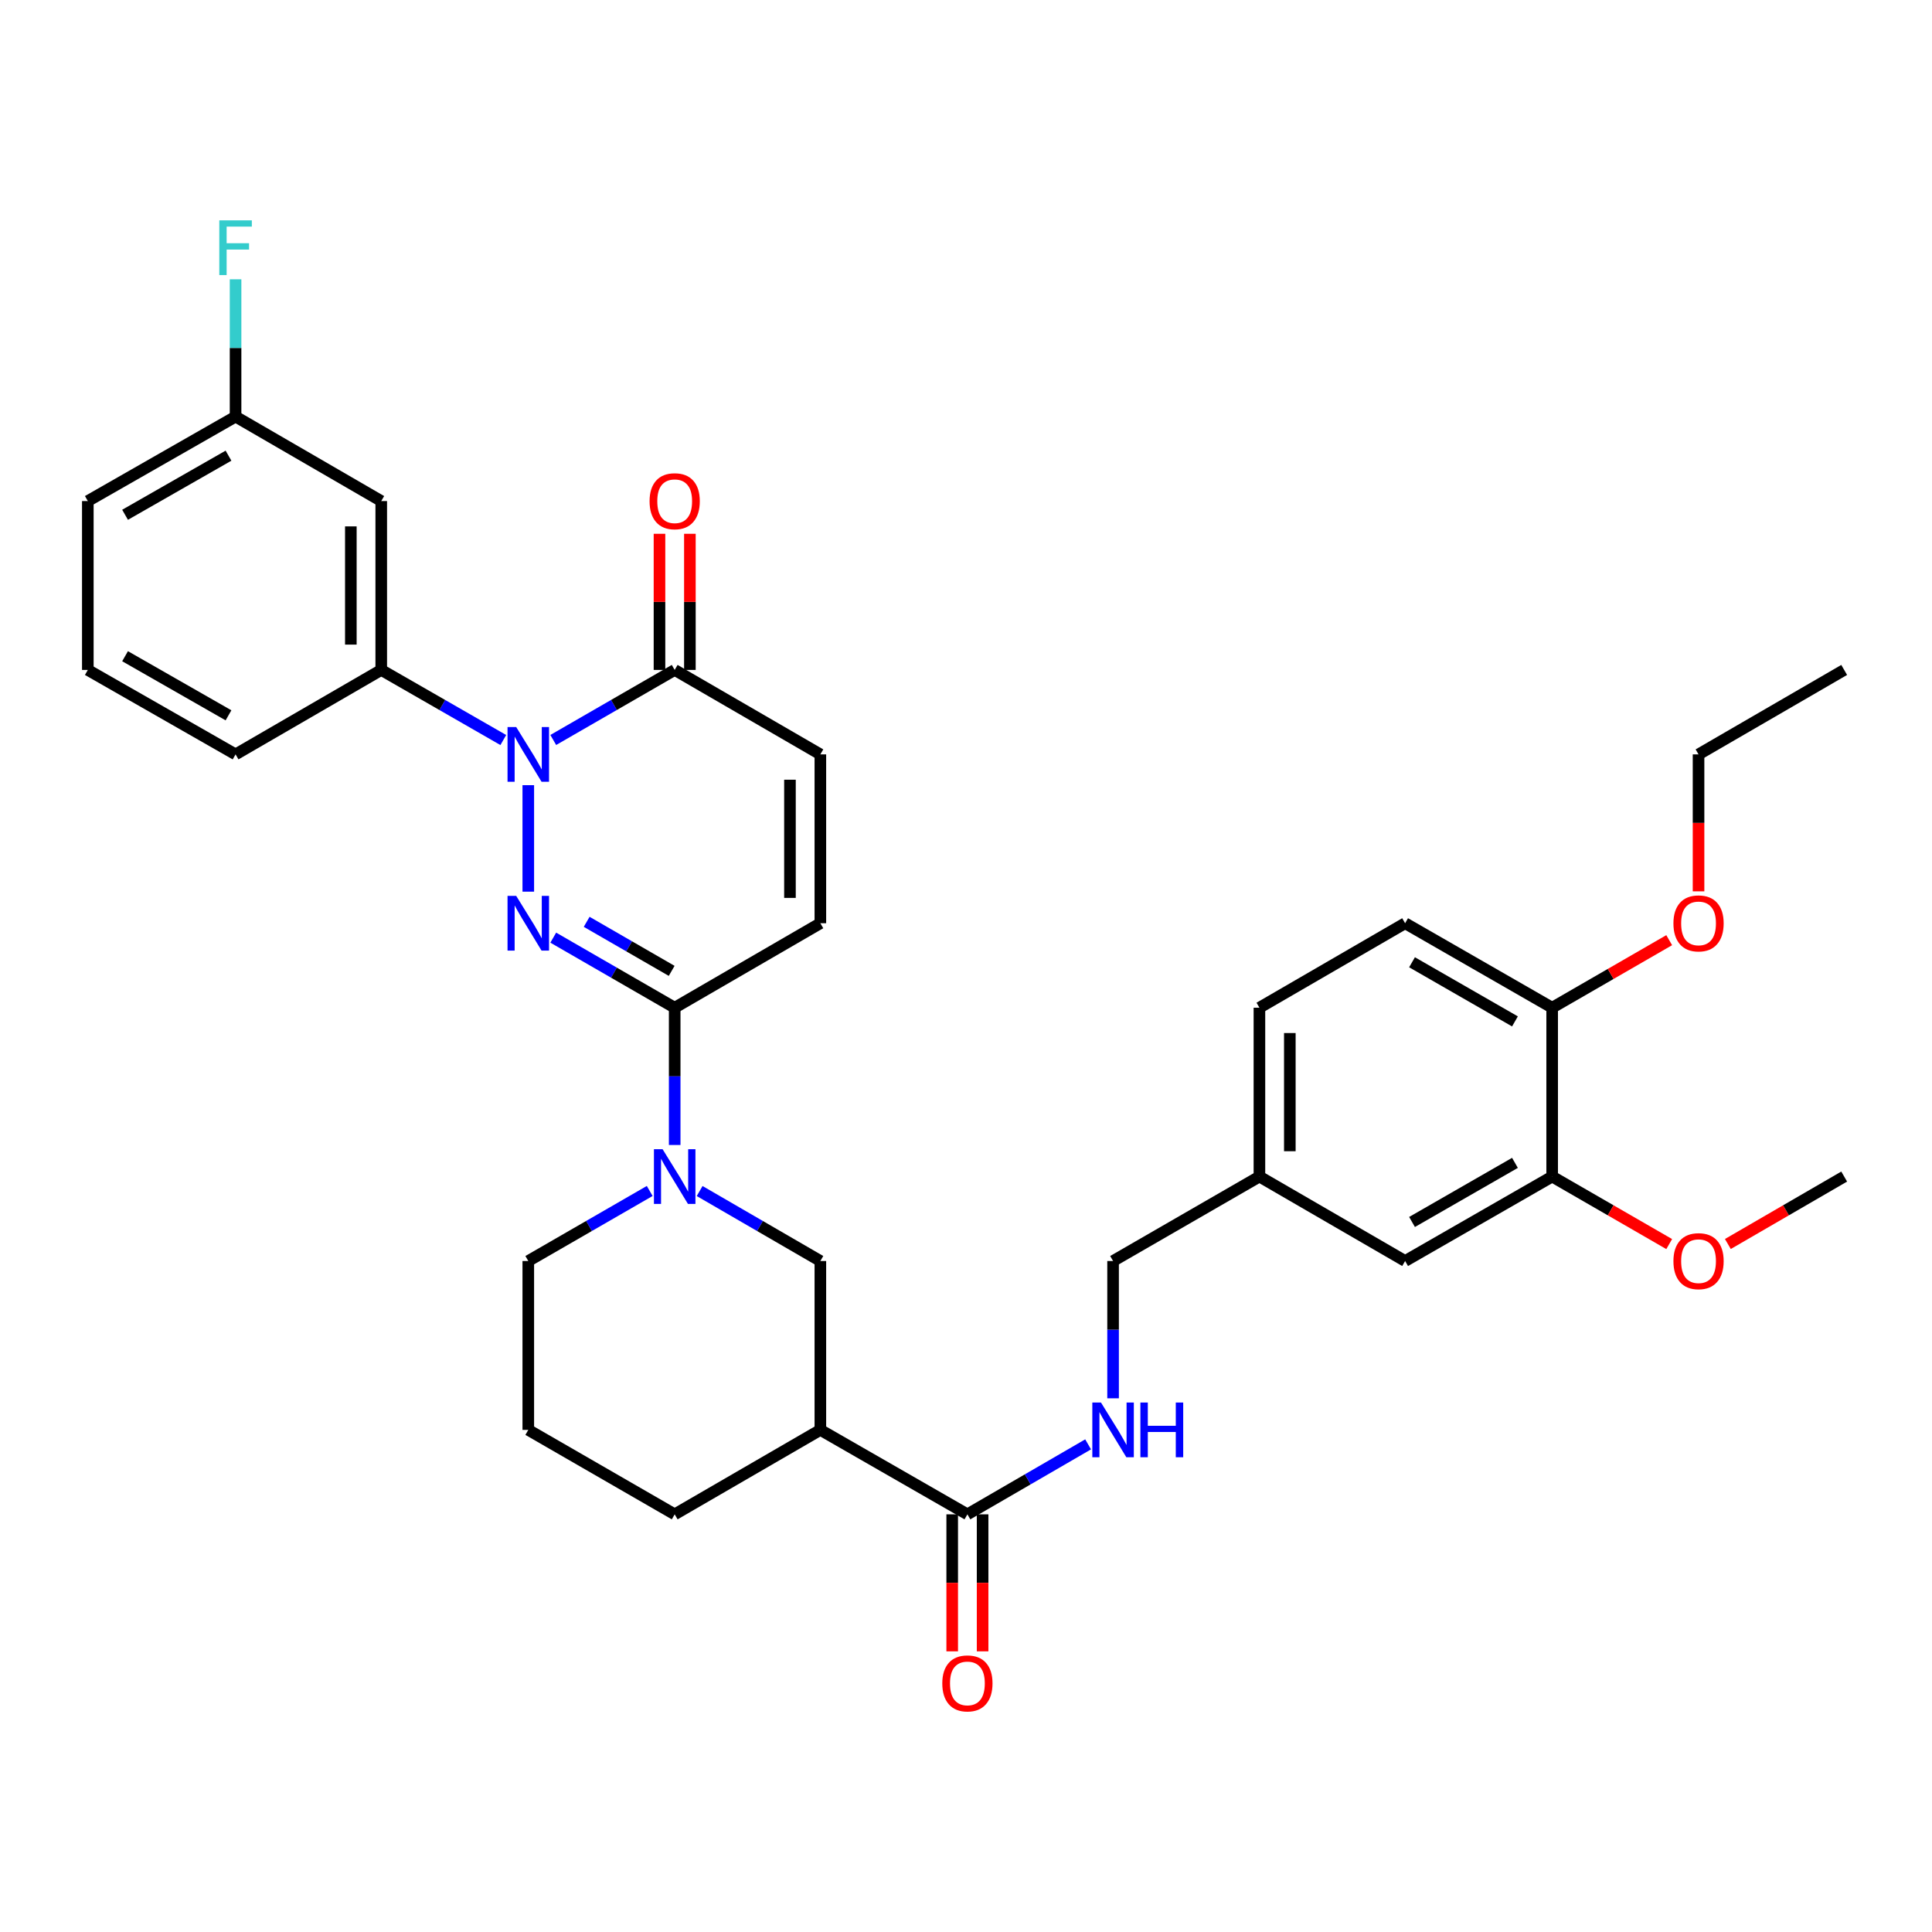<?xml version='1.0' encoding='iso-8859-1'?>
<svg version='1.1' baseProfile='full'
              xmlns='http://www.w3.org/2000/svg'
                      xmlns:rdkit='http://www.rdkit.org/xml'
                      xmlns:xlink='http://www.w3.org/1999/xlink'
                  xml:space='preserve'
width='1000px' height='1000px' viewBox='0 0 1000 1000'>
<!-- END OF HEADER -->
<rect style='opacity:1.0;fill:#FFFFFF;stroke:none' width='1000' height='1000' x='0' y='0'> </rect>
<path class='bond-0' d='M 273.44,461.518 L 273.44,406.405' style='fill:none;fill-rule:evenodd;stroke:#0000FF;stroke-width:6px;stroke-linecap:butt;stroke-linejoin:miter;stroke-opacity:1' />
<path class='bond-1' d='M 286.367,485.323 L 317.792,503.457' style='fill:none;fill-rule:evenodd;stroke:#0000FF;stroke-width:6px;stroke-linecap:butt;stroke-linejoin:miter;stroke-opacity:1' />
<path class='bond-1' d='M 317.792,503.457 L 349.216,521.591' style='fill:none;fill-rule:evenodd;stroke:#000000;stroke-width:6px;stroke-linecap:butt;stroke-linejoin:miter;stroke-opacity:1' />
<path class='bond-1' d='M 303.659,477.134 L 325.657,489.828' style='fill:none;fill-rule:evenodd;stroke:#0000FF;stroke-width:6px;stroke-linecap:butt;stroke-linejoin:miter;stroke-opacity:1' />
<path class='bond-1' d='M 325.657,489.828 L 347.654,502.522' style='fill:none;fill-rule:evenodd;stroke:#000000;stroke-width:6px;stroke-linecap:butt;stroke-linejoin:miter;stroke-opacity:1' />
<path class='bond-3' d='M 286.367,383.012 L 317.792,364.885' style='fill:none;fill-rule:evenodd;stroke:#0000FF;stroke-width:6px;stroke-linecap:butt;stroke-linejoin:miter;stroke-opacity:1' />
<path class='bond-3' d='M 317.792,364.885 L 349.216,346.758' style='fill:none;fill-rule:evenodd;stroke:#000000;stroke-width:6px;stroke-linecap:butt;stroke-linejoin:miter;stroke-opacity:1' />
<path class='bond-5' d='M 260.506,383.04 L 228.918,364.899' style='fill:none;fill-rule:evenodd;stroke:#0000FF;stroke-width:6px;stroke-linecap:butt;stroke-linejoin:miter;stroke-opacity:1' />
<path class='bond-5' d='M 228.918,364.899 L 197.331,346.758' style='fill:none;fill-rule:evenodd;stroke:#000000;stroke-width:6px;stroke-linecap:butt;stroke-linejoin:miter;stroke-opacity:1' />
<path class='bond-2' d='M 349.216,521.591 L 349.216,557.116' style='fill:none;fill-rule:evenodd;stroke:#000000;stroke-width:6px;stroke-linecap:butt;stroke-linejoin:miter;stroke-opacity:1' />
<path class='bond-2' d='M 349.216,557.116 L 349.216,592.641' style='fill:none;fill-rule:evenodd;stroke:#0000FF;stroke-width:6px;stroke-linecap:butt;stroke-linejoin:miter;stroke-opacity:1' />
<path class='bond-7' d='M 349.216,521.591 L 424.617,477.863' style='fill:none;fill-rule:evenodd;stroke:#000000;stroke-width:6px;stroke-linecap:butt;stroke-linejoin:miter;stroke-opacity:1' />
<path class='bond-9' d='M 362.135,616.475 L 393.376,634.586' style='fill:none;fill-rule:evenodd;stroke:#0000FF;stroke-width:6px;stroke-linecap:butt;stroke-linejoin:miter;stroke-opacity:1' />
<path class='bond-9' d='M 393.376,634.586 L 424.617,652.697' style='fill:none;fill-rule:evenodd;stroke:#000000;stroke-width:6px;stroke-linecap:butt;stroke-linejoin:miter;stroke-opacity:1' />
<path class='bond-21' d='M 336.289,616.443 L 304.865,634.57' style='fill:none;fill-rule:evenodd;stroke:#0000FF;stroke-width:6px;stroke-linecap:butt;stroke-linejoin:miter;stroke-opacity:1' />
<path class='bond-21' d='M 304.865,634.57 L 273.44,652.697' style='fill:none;fill-rule:evenodd;stroke:#000000;stroke-width:6px;stroke-linecap:butt;stroke-linejoin:miter;stroke-opacity:1' />
<path class='bond-14' d='M 357.084,346.758 L 357.084,311.525' style='fill:none;fill-rule:evenodd;stroke:#000000;stroke-width:6px;stroke-linecap:butt;stroke-linejoin:miter;stroke-opacity:1' />
<path class='bond-14' d='M 357.084,311.525 L 357.084,276.291' style='fill:none;fill-rule:evenodd;stroke:#FF0000;stroke-width:6px;stroke-linecap:butt;stroke-linejoin:miter;stroke-opacity:1' />
<path class='bond-14' d='M 341.348,346.758 L 341.348,311.525' style='fill:none;fill-rule:evenodd;stroke:#000000;stroke-width:6px;stroke-linecap:butt;stroke-linejoin:miter;stroke-opacity:1' />
<path class='bond-14' d='M 341.348,311.525 L 341.348,276.291' style='fill:none;fill-rule:evenodd;stroke:#FF0000;stroke-width:6px;stroke-linecap:butt;stroke-linejoin:miter;stroke-opacity:1' />
<path class='bond-34' d='M 349.216,346.758 L 424.617,390.469' style='fill:none;fill-rule:evenodd;stroke:#000000;stroke-width:6px;stroke-linecap:butt;stroke-linejoin:miter;stroke-opacity:1' />
<path class='bond-4' d='M 424.617,740.109 L 424.617,652.697' style='fill:none;fill-rule:evenodd;stroke:#000000;stroke-width:6px;stroke-linecap:butt;stroke-linejoin:miter;stroke-opacity:1' />
<path class='bond-6' d='M 424.617,740.109 L 500.726,783.819' style='fill:none;fill-rule:evenodd;stroke:#000000;stroke-width:6px;stroke-linecap:butt;stroke-linejoin:miter;stroke-opacity:1' />
<path class='bond-35' d='M 424.617,740.109 L 349.216,783.819' style='fill:none;fill-rule:evenodd;stroke:#000000;stroke-width:6px;stroke-linecap:butt;stroke-linejoin:miter;stroke-opacity:1' />
<path class='bond-11' d='M 197.331,346.758 L 197.331,259.346' style='fill:none;fill-rule:evenodd;stroke:#000000;stroke-width:6px;stroke-linecap:butt;stroke-linejoin:miter;stroke-opacity:1' />
<path class='bond-11' d='M 181.595,333.646 L 181.595,272.458' style='fill:none;fill-rule:evenodd;stroke:#000000;stroke-width:6px;stroke-linecap:butt;stroke-linejoin:miter;stroke-opacity:1' />
<path class='bond-27' d='M 197.331,346.758 L 121.93,390.469' style='fill:none;fill-rule:evenodd;stroke:#000000;stroke-width:6px;stroke-linecap:butt;stroke-linejoin:miter;stroke-opacity:1' />
<path class='bond-10' d='M 500.726,783.819 L 531.966,765.709' style='fill:none;fill-rule:evenodd;stroke:#000000;stroke-width:6px;stroke-linecap:butt;stroke-linejoin:miter;stroke-opacity:1' />
<path class='bond-10' d='M 531.966,765.709 L 563.207,747.598' style='fill:none;fill-rule:evenodd;stroke:#0000FF;stroke-width:6px;stroke-linecap:butt;stroke-linejoin:miter;stroke-opacity:1' />
<path class='bond-15' d='M 492.858,783.819 L 492.858,819.277' style='fill:none;fill-rule:evenodd;stroke:#000000;stroke-width:6px;stroke-linecap:butt;stroke-linejoin:miter;stroke-opacity:1' />
<path class='bond-15' d='M 492.858,819.277 L 492.858,854.735' style='fill:none;fill-rule:evenodd;stroke:#FF0000;stroke-width:6px;stroke-linecap:butt;stroke-linejoin:miter;stroke-opacity:1' />
<path class='bond-15' d='M 508.593,783.819 L 508.593,819.277' style='fill:none;fill-rule:evenodd;stroke:#000000;stroke-width:6px;stroke-linecap:butt;stroke-linejoin:miter;stroke-opacity:1' />
<path class='bond-15' d='M 508.593,819.277 L 508.593,854.735' style='fill:none;fill-rule:evenodd;stroke:#FF0000;stroke-width:6px;stroke-linecap:butt;stroke-linejoin:miter;stroke-opacity:1' />
<path class='bond-8' d='M 424.617,477.863 L 424.617,390.469' style='fill:none;fill-rule:evenodd;stroke:#000000;stroke-width:6px;stroke-linecap:butt;stroke-linejoin:miter;stroke-opacity:1' />
<path class='bond-8' d='M 408.881,464.754 L 408.881,403.578' style='fill:none;fill-rule:evenodd;stroke:#000000;stroke-width:6px;stroke-linecap:butt;stroke-linejoin:miter;stroke-opacity:1' />
<path class='bond-20' d='M 576.126,723.763 L 576.126,688.23' style='fill:none;fill-rule:evenodd;stroke:#0000FF;stroke-width:6px;stroke-linecap:butt;stroke-linejoin:miter;stroke-opacity:1' />
<path class='bond-20' d='M 576.126,688.23 L 576.126,652.697' style='fill:none;fill-rule:evenodd;stroke:#000000;stroke-width:6px;stroke-linecap:butt;stroke-linejoin:miter;stroke-opacity:1' />
<path class='bond-18' d='M 197.331,259.346 L 121.93,215.635' style='fill:none;fill-rule:evenodd;stroke:#000000;stroke-width:6px;stroke-linecap:butt;stroke-linejoin:miter;stroke-opacity:1' />
<path class='bond-12' d='M 803.395,608.986 L 727.286,652.697' style='fill:none;fill-rule:evenodd;stroke:#000000;stroke-width:6px;stroke-linecap:butt;stroke-linejoin:miter;stroke-opacity:1' />
<path class='bond-12' d='M 784.141,601.897 L 730.865,632.494' style='fill:none;fill-rule:evenodd;stroke:#000000;stroke-width:6px;stroke-linecap:butt;stroke-linejoin:miter;stroke-opacity:1' />
<path class='bond-23' d='M 803.395,608.986 L 833.685,626.461' style='fill:none;fill-rule:evenodd;stroke:#000000;stroke-width:6px;stroke-linecap:butt;stroke-linejoin:miter;stroke-opacity:1' />
<path class='bond-23' d='M 833.685,626.461 L 863.976,643.935' style='fill:none;fill-rule:evenodd;stroke:#FF0000;stroke-width:6px;stroke-linecap:butt;stroke-linejoin:miter;stroke-opacity:1' />
<path class='bond-37' d='M 803.395,608.986 L 803.395,521.591' style='fill:none;fill-rule:evenodd;stroke:#000000;stroke-width:6px;stroke-linecap:butt;stroke-linejoin:miter;stroke-opacity:1' />
<path class='bond-13' d='M 803.395,521.591 L 727.286,477.863' style='fill:none;fill-rule:evenodd;stroke:#000000;stroke-width:6px;stroke-linecap:butt;stroke-linejoin:miter;stroke-opacity:1' />
<path class='bond-13' d='M 784.139,528.676 L 730.863,498.067' style='fill:none;fill-rule:evenodd;stroke:#000000;stroke-width:6px;stroke-linecap:butt;stroke-linejoin:miter;stroke-opacity:1' />
<path class='bond-26' d='M 803.395,521.591 L 833.685,504.11' style='fill:none;fill-rule:evenodd;stroke:#000000;stroke-width:6px;stroke-linecap:butt;stroke-linejoin:miter;stroke-opacity:1' />
<path class='bond-26' d='M 833.685,504.11 L 863.975,486.628' style='fill:none;fill-rule:evenodd;stroke:#FF0000;stroke-width:6px;stroke-linecap:butt;stroke-linejoin:miter;stroke-opacity:1' />
<path class='bond-16' d='M 727.286,652.697 L 651.876,608.986' style='fill:none;fill-rule:evenodd;stroke:#000000;stroke-width:6px;stroke-linecap:butt;stroke-linejoin:miter;stroke-opacity:1' />
<path class='bond-17' d='M 727.286,477.863 L 651.876,521.591' style='fill:none;fill-rule:evenodd;stroke:#000000;stroke-width:6px;stroke-linecap:butt;stroke-linejoin:miter;stroke-opacity:1' />
<path class='bond-24' d='M 121.93,215.635 L 121.93,180.098' style='fill:none;fill-rule:evenodd;stroke:#000000;stroke-width:6px;stroke-linecap:butt;stroke-linejoin:miter;stroke-opacity:1' />
<path class='bond-24' d='M 121.93,180.098 L 121.93,144.56' style='fill:none;fill-rule:evenodd;stroke:#33CCCC;stroke-width:6px;stroke-linecap:butt;stroke-linejoin:miter;stroke-opacity:1' />
<path class='bond-36' d='M 121.93,215.635 L 45.455,259.346' style='fill:none;fill-rule:evenodd;stroke:#000000;stroke-width:6px;stroke-linecap:butt;stroke-linejoin:miter;stroke-opacity:1' />
<path class='bond-36' d='M 118.268,235.854 L 64.734,266.451' style='fill:none;fill-rule:evenodd;stroke:#000000;stroke-width:6px;stroke-linecap:butt;stroke-linejoin:miter;stroke-opacity:1' />
<path class='bond-19' d='M 651.876,608.986 L 576.126,652.697' style='fill:none;fill-rule:evenodd;stroke:#000000;stroke-width:6px;stroke-linecap:butt;stroke-linejoin:miter;stroke-opacity:1' />
<path class='bond-22' d='M 651.876,608.986 L 651.876,521.591' style='fill:none;fill-rule:evenodd;stroke:#000000;stroke-width:6px;stroke-linecap:butt;stroke-linejoin:miter;stroke-opacity:1' />
<path class='bond-22' d='M 667.612,595.877 L 667.612,534.7' style='fill:none;fill-rule:evenodd;stroke:#000000;stroke-width:6px;stroke-linecap:butt;stroke-linejoin:miter;stroke-opacity:1' />
<path class='bond-28' d='M 273.44,652.697 L 273.44,740.109' style='fill:none;fill-rule:evenodd;stroke:#000000;stroke-width:6px;stroke-linecap:butt;stroke-linejoin:miter;stroke-opacity:1' />
<path class='bond-32' d='M 894.341,643.895 L 924.443,626.441' style='fill:none;fill-rule:evenodd;stroke:#FF0000;stroke-width:6px;stroke-linecap:butt;stroke-linejoin:miter;stroke-opacity:1' />
<path class='bond-32' d='M 924.443,626.441 L 954.545,608.986' style='fill:none;fill-rule:evenodd;stroke:#000000;stroke-width:6px;stroke-linecap:butt;stroke-linejoin:miter;stroke-opacity:1' />
<path class='bond-25' d='M 349.216,783.819 L 273.44,740.109' style='fill:none;fill-rule:evenodd;stroke:#000000;stroke-width:6px;stroke-linecap:butt;stroke-linejoin:miter;stroke-opacity:1' />
<path class='bond-31' d='M 879.162,461.358 L 879.162,425.913' style='fill:none;fill-rule:evenodd;stroke:#FF0000;stroke-width:6px;stroke-linecap:butt;stroke-linejoin:miter;stroke-opacity:1' />
<path class='bond-31' d='M 879.162,425.913 L 879.162,390.469' style='fill:none;fill-rule:evenodd;stroke:#000000;stroke-width:6px;stroke-linecap:butt;stroke-linejoin:miter;stroke-opacity:1' />
<path class='bond-29' d='M 121.93,390.469 L 45.455,346.758' style='fill:none;fill-rule:evenodd;stroke:#000000;stroke-width:6px;stroke-linecap:butt;stroke-linejoin:miter;stroke-opacity:1' />
<path class='bond-29' d='M 118.268,370.25 L 64.734,339.653' style='fill:none;fill-rule:evenodd;stroke:#000000;stroke-width:6px;stroke-linecap:butt;stroke-linejoin:miter;stroke-opacity:1' />
<path class='bond-30' d='M 45.455,346.758 L 45.455,259.346' style='fill:none;fill-rule:evenodd;stroke:#000000;stroke-width:6px;stroke-linecap:butt;stroke-linejoin:miter;stroke-opacity:1' />
<path class='bond-33' d='M 879.162,390.469 L 954.545,346.758' style='fill:none;fill-rule:evenodd;stroke:#000000;stroke-width:6px;stroke-linecap:butt;stroke-linejoin:miter;stroke-opacity:1' />
<path  class='atom-0' d='M 267.18 463.703
L 276.46 478.703
Q 277.38 480.183, 278.86 482.863
Q 280.34 485.543, 280.42 485.703
L 280.42 463.703
L 284.18 463.703
L 284.18 492.023
L 280.3 492.023
L 270.34 475.623
Q 269.18 473.703, 267.94 471.503
Q 266.74 469.303, 266.38 468.623
L 266.38 492.023
L 262.7 492.023
L 262.7 463.703
L 267.18 463.703
' fill='#0000FF'/>
<path  class='atom-1' d='M 267.18 376.309
L 276.46 391.309
Q 277.38 392.789, 278.86 395.469
Q 280.34 398.149, 280.42 398.309
L 280.42 376.309
L 284.18 376.309
L 284.18 404.629
L 280.3 404.629
L 270.34 388.229
Q 269.18 386.309, 267.94 384.109
Q 266.74 381.909, 266.38 381.229
L 266.38 404.629
L 262.7 404.629
L 262.7 376.309
L 267.18 376.309
' fill='#0000FF'/>
<path  class='atom-3' d='M 342.956 594.826
L 352.236 609.826
Q 353.156 611.306, 354.636 613.986
Q 356.116 616.666, 356.196 616.826
L 356.196 594.826
L 359.956 594.826
L 359.956 623.146
L 356.076 623.146
L 346.116 606.746
Q 344.956 604.826, 343.716 602.626
Q 342.516 600.426, 342.156 599.746
L 342.156 623.146
L 338.476 623.146
L 338.476 594.826
L 342.956 594.826
' fill='#0000FF'/>
<path  class='atom-11' d='M 569.866 725.949
L 579.146 740.949
Q 580.066 742.429, 581.546 745.109
Q 583.026 747.789, 583.106 747.949
L 583.106 725.949
L 586.866 725.949
L 586.866 754.269
L 582.986 754.269
L 573.026 737.869
Q 571.866 735.949, 570.626 733.749
Q 569.426 731.549, 569.066 730.869
L 569.066 754.269
L 565.386 754.269
L 565.386 725.949
L 569.866 725.949
' fill='#0000FF'/>
<path  class='atom-11' d='M 590.266 725.949
L 594.106 725.949
L 594.106 737.989
L 608.586 737.989
L 608.586 725.949
L 612.426 725.949
L 612.426 754.269
L 608.586 754.269
L 608.586 741.189
L 594.106 741.189
L 594.106 754.269
L 590.266 754.269
L 590.266 725.949
' fill='#0000FF'/>
<path  class='atom-15' d='M 336.216 259.426
Q 336.216 252.626, 339.576 248.826
Q 342.936 245.026, 349.216 245.026
Q 355.496 245.026, 358.856 248.826
Q 362.216 252.626, 362.216 259.426
Q 362.216 266.306, 358.816 270.226
Q 355.416 274.106, 349.216 274.106
Q 342.976 274.106, 339.576 270.226
Q 336.216 266.346, 336.216 259.426
M 349.216 270.906
Q 353.536 270.906, 355.856 268.026
Q 358.216 265.106, 358.216 259.426
Q 358.216 253.866, 355.856 251.066
Q 353.536 248.226, 349.216 248.226
Q 344.896 248.226, 342.536 251.026
Q 340.216 253.826, 340.216 259.426
Q 340.216 265.146, 342.536 268.026
Q 344.896 270.906, 349.216 270.906
' fill='#FF0000'/>
<path  class='atom-16' d='M 487.726 871.32
Q 487.726 864.52, 491.086 860.72
Q 494.446 856.92, 500.726 856.92
Q 507.006 856.92, 510.366 860.72
Q 513.726 864.52, 513.726 871.32
Q 513.726 878.2, 510.326 882.12
Q 506.926 886, 500.726 886
Q 494.486 886, 491.086 882.12
Q 487.726 878.24, 487.726 871.32
M 500.726 882.8
Q 505.046 882.8, 507.366 879.92
Q 509.726 877, 509.726 871.32
Q 509.726 865.76, 507.366 862.96
Q 505.046 860.12, 500.726 860.12
Q 496.406 860.12, 494.046 862.92
Q 491.726 865.72, 491.726 871.32
Q 491.726 877.04, 494.046 879.92
Q 496.406 882.8, 500.726 882.8
' fill='#FF0000'/>
<path  class='atom-24' d='M 866.162 652.777
Q 866.162 645.977, 869.522 642.177
Q 872.882 638.377, 879.162 638.377
Q 885.442 638.377, 888.802 642.177
Q 892.162 645.977, 892.162 652.777
Q 892.162 659.657, 888.762 663.577
Q 885.362 667.457, 879.162 667.457
Q 872.922 667.457, 869.522 663.577
Q 866.162 659.697, 866.162 652.777
M 879.162 664.257
Q 883.482 664.257, 885.802 661.377
Q 888.162 658.457, 888.162 652.777
Q 888.162 647.217, 885.802 644.417
Q 883.482 641.577, 879.162 641.577
Q 874.842 641.577, 872.482 644.377
Q 870.162 647.177, 870.162 652.777
Q 870.162 658.497, 872.482 661.377
Q 874.842 664.257, 879.162 664.257
' fill='#FF0000'/>
<path  class='atom-25' d='M 113.51 114.054
L 130.35 114.054
L 130.35 117.294
L 117.31 117.294
L 117.31 125.894
L 128.91 125.894
L 128.91 129.174
L 117.31 129.174
L 117.31 142.374
L 113.51 142.374
L 113.51 114.054
' fill='#33CCCC'/>
<path  class='atom-27' d='M 866.162 477.943
Q 866.162 471.143, 869.522 467.343
Q 872.882 463.543, 879.162 463.543
Q 885.442 463.543, 888.802 467.343
Q 892.162 471.143, 892.162 477.943
Q 892.162 484.823, 888.762 488.743
Q 885.362 492.623, 879.162 492.623
Q 872.922 492.623, 869.522 488.743
Q 866.162 484.863, 866.162 477.943
M 879.162 489.423
Q 883.482 489.423, 885.802 486.543
Q 888.162 483.623, 888.162 477.943
Q 888.162 472.383, 885.802 469.583
Q 883.482 466.743, 879.162 466.743
Q 874.842 466.743, 872.482 469.543
Q 870.162 472.343, 870.162 477.943
Q 870.162 483.663, 872.482 486.543
Q 874.842 489.423, 879.162 489.423
' fill='#FF0000'/>
</svg>
